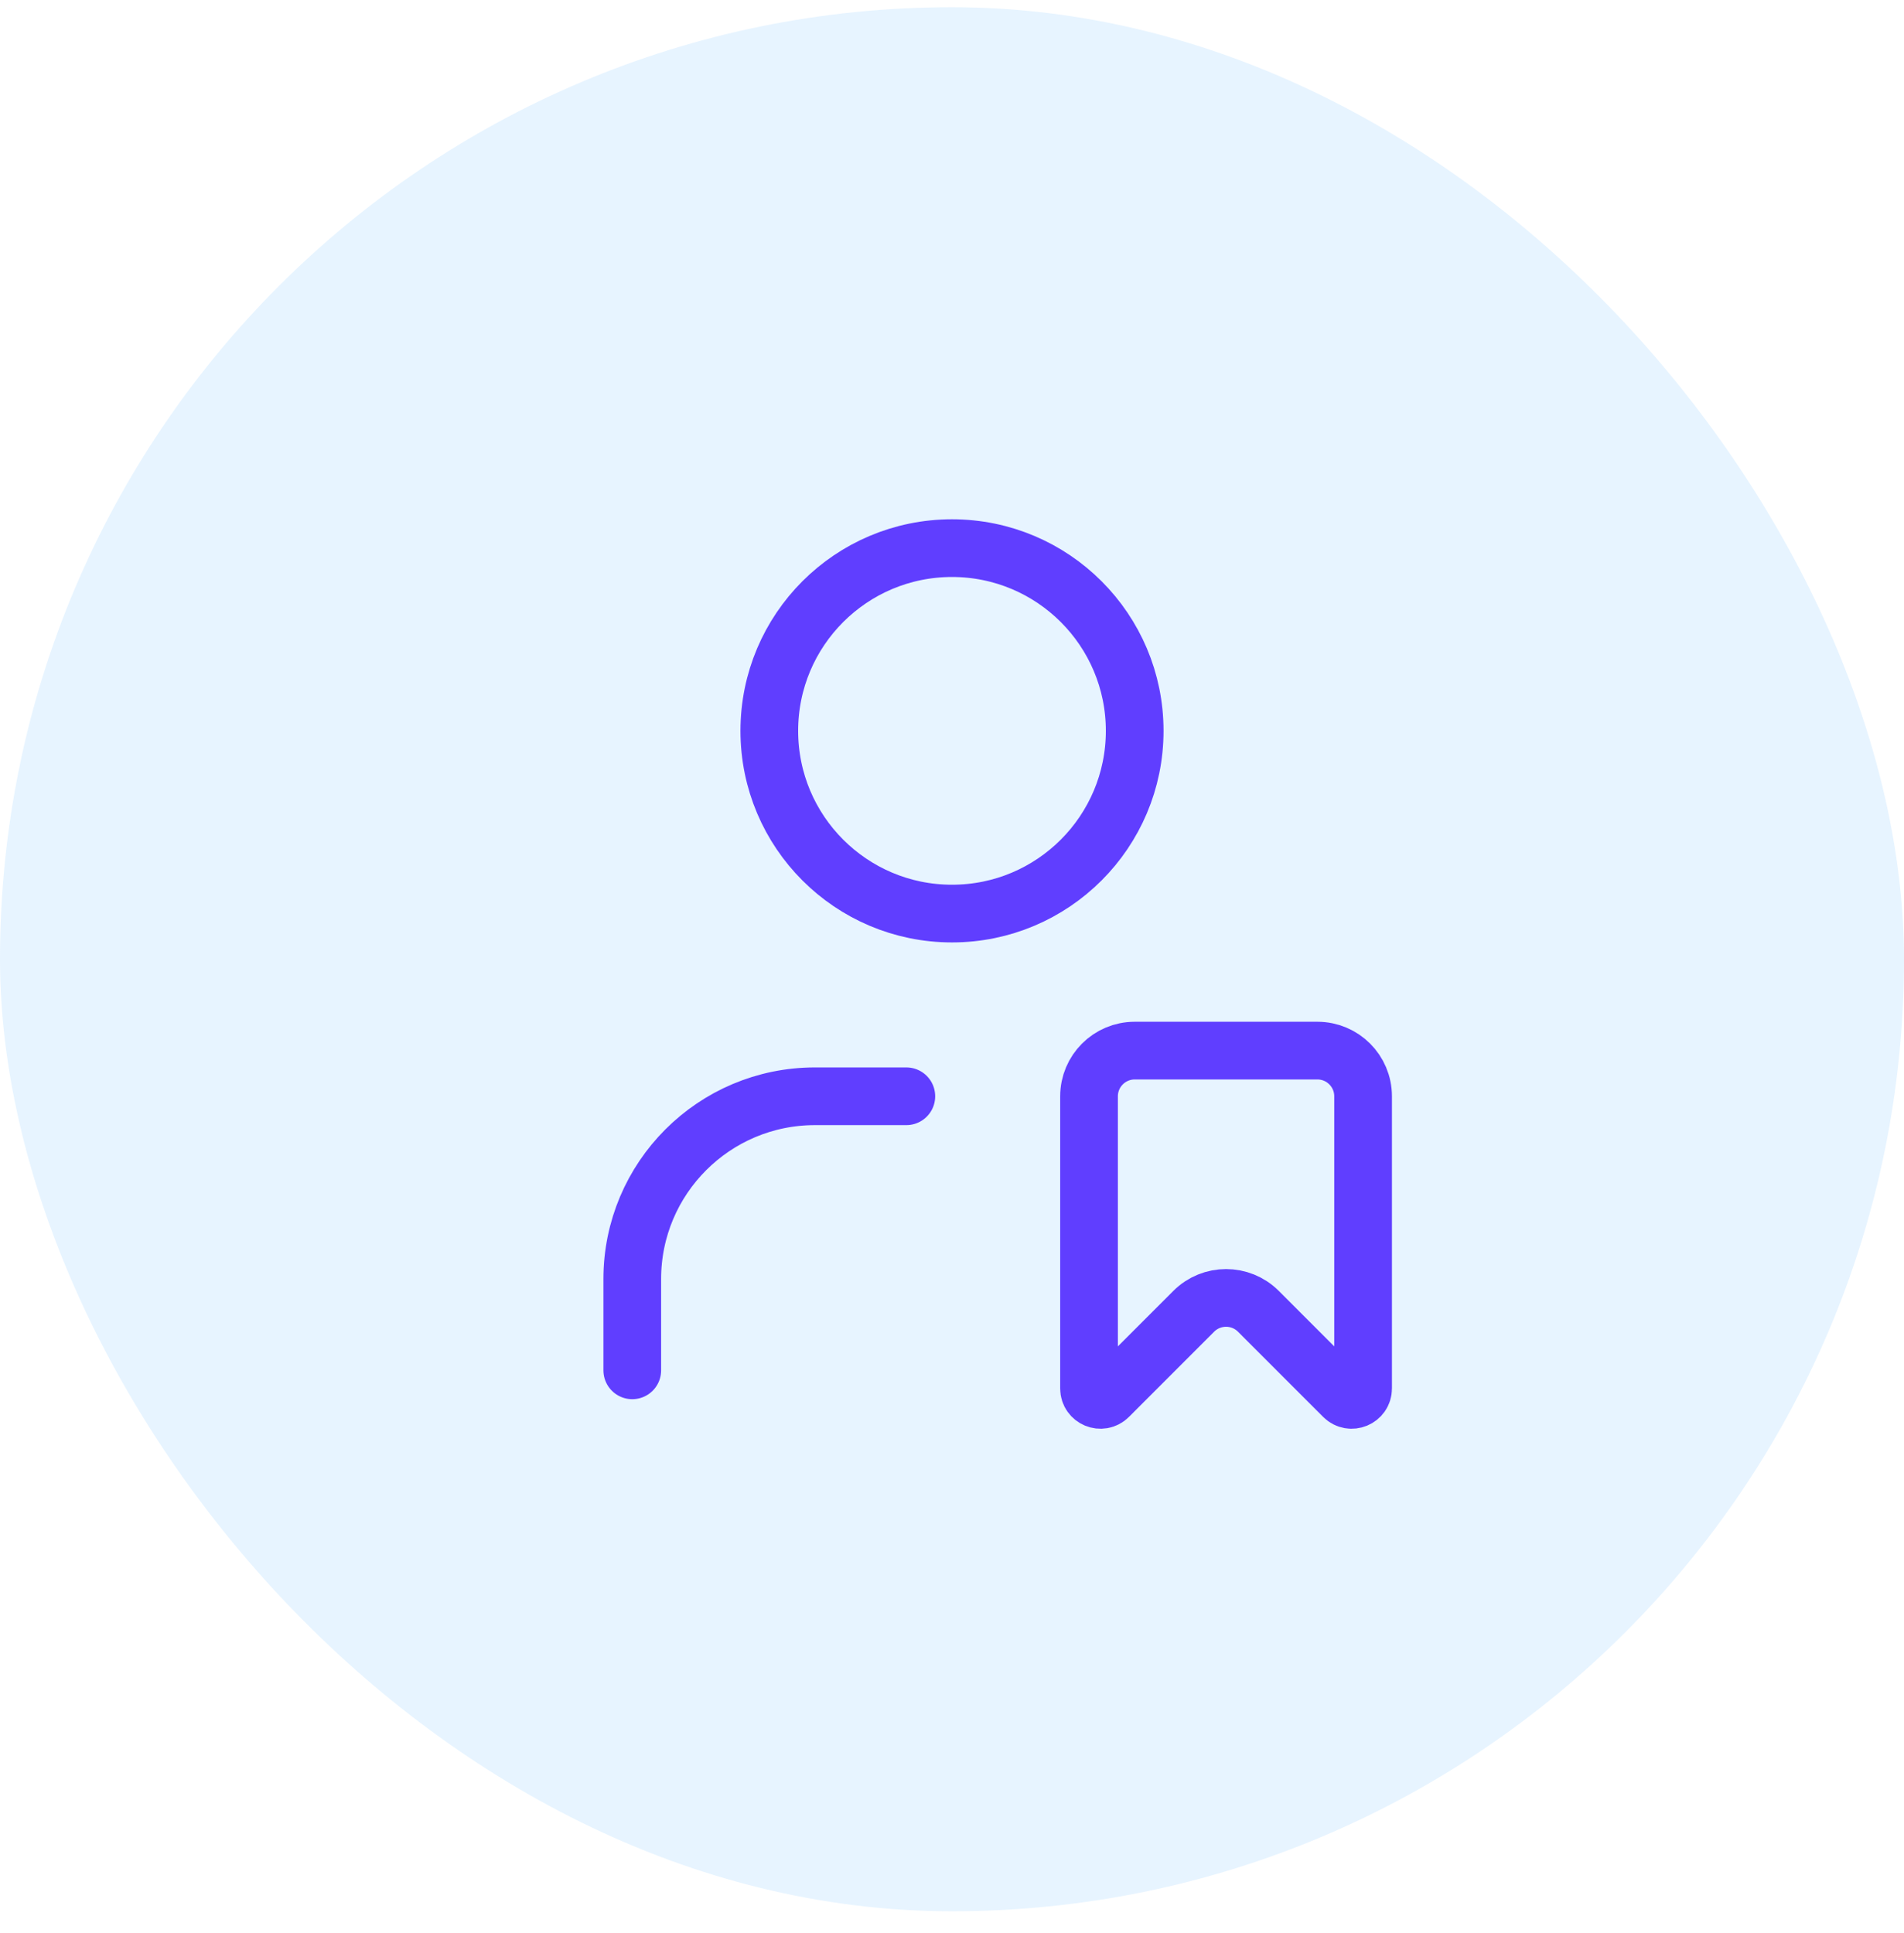 <svg width="66" height="67" viewBox="0 0 66 67" fill="none" xmlns="http://www.w3.org/2000/svg">
<rect y="0.25" width="66" height="66" rx="33" fill="#AFD9FF" fill-opacity="0.3"/>
<path d="M21.917 47.5V44.333C21.917 40.836 24.752 38 28.25 38H31.417M39.333 25.333C39.333 28.831 36.498 31.667 33 31.667C29.502 31.667 26.667 28.831 26.667 25.333C26.667 21.835 29.502 19 33 19C36.498 19 39.333 21.835 39.333 25.333ZM39.333 36.417H45.667C46.541 36.417 47.25 37.126 47.25 38V48.128C47.25 48.48 46.824 48.657 46.574 48.408L43.62 45.453C43.001 44.835 41.999 44.835 41.38 45.453L38.426 48.408C38.176 48.657 37.75 48.48 37.75 48.128V38C37.75 37.126 38.459 36.417 39.333 36.417Z" stroke="#603EFF" stroke-width="2" stroke-linecap="round" stroke-linejoin="round"/>
</svg>
